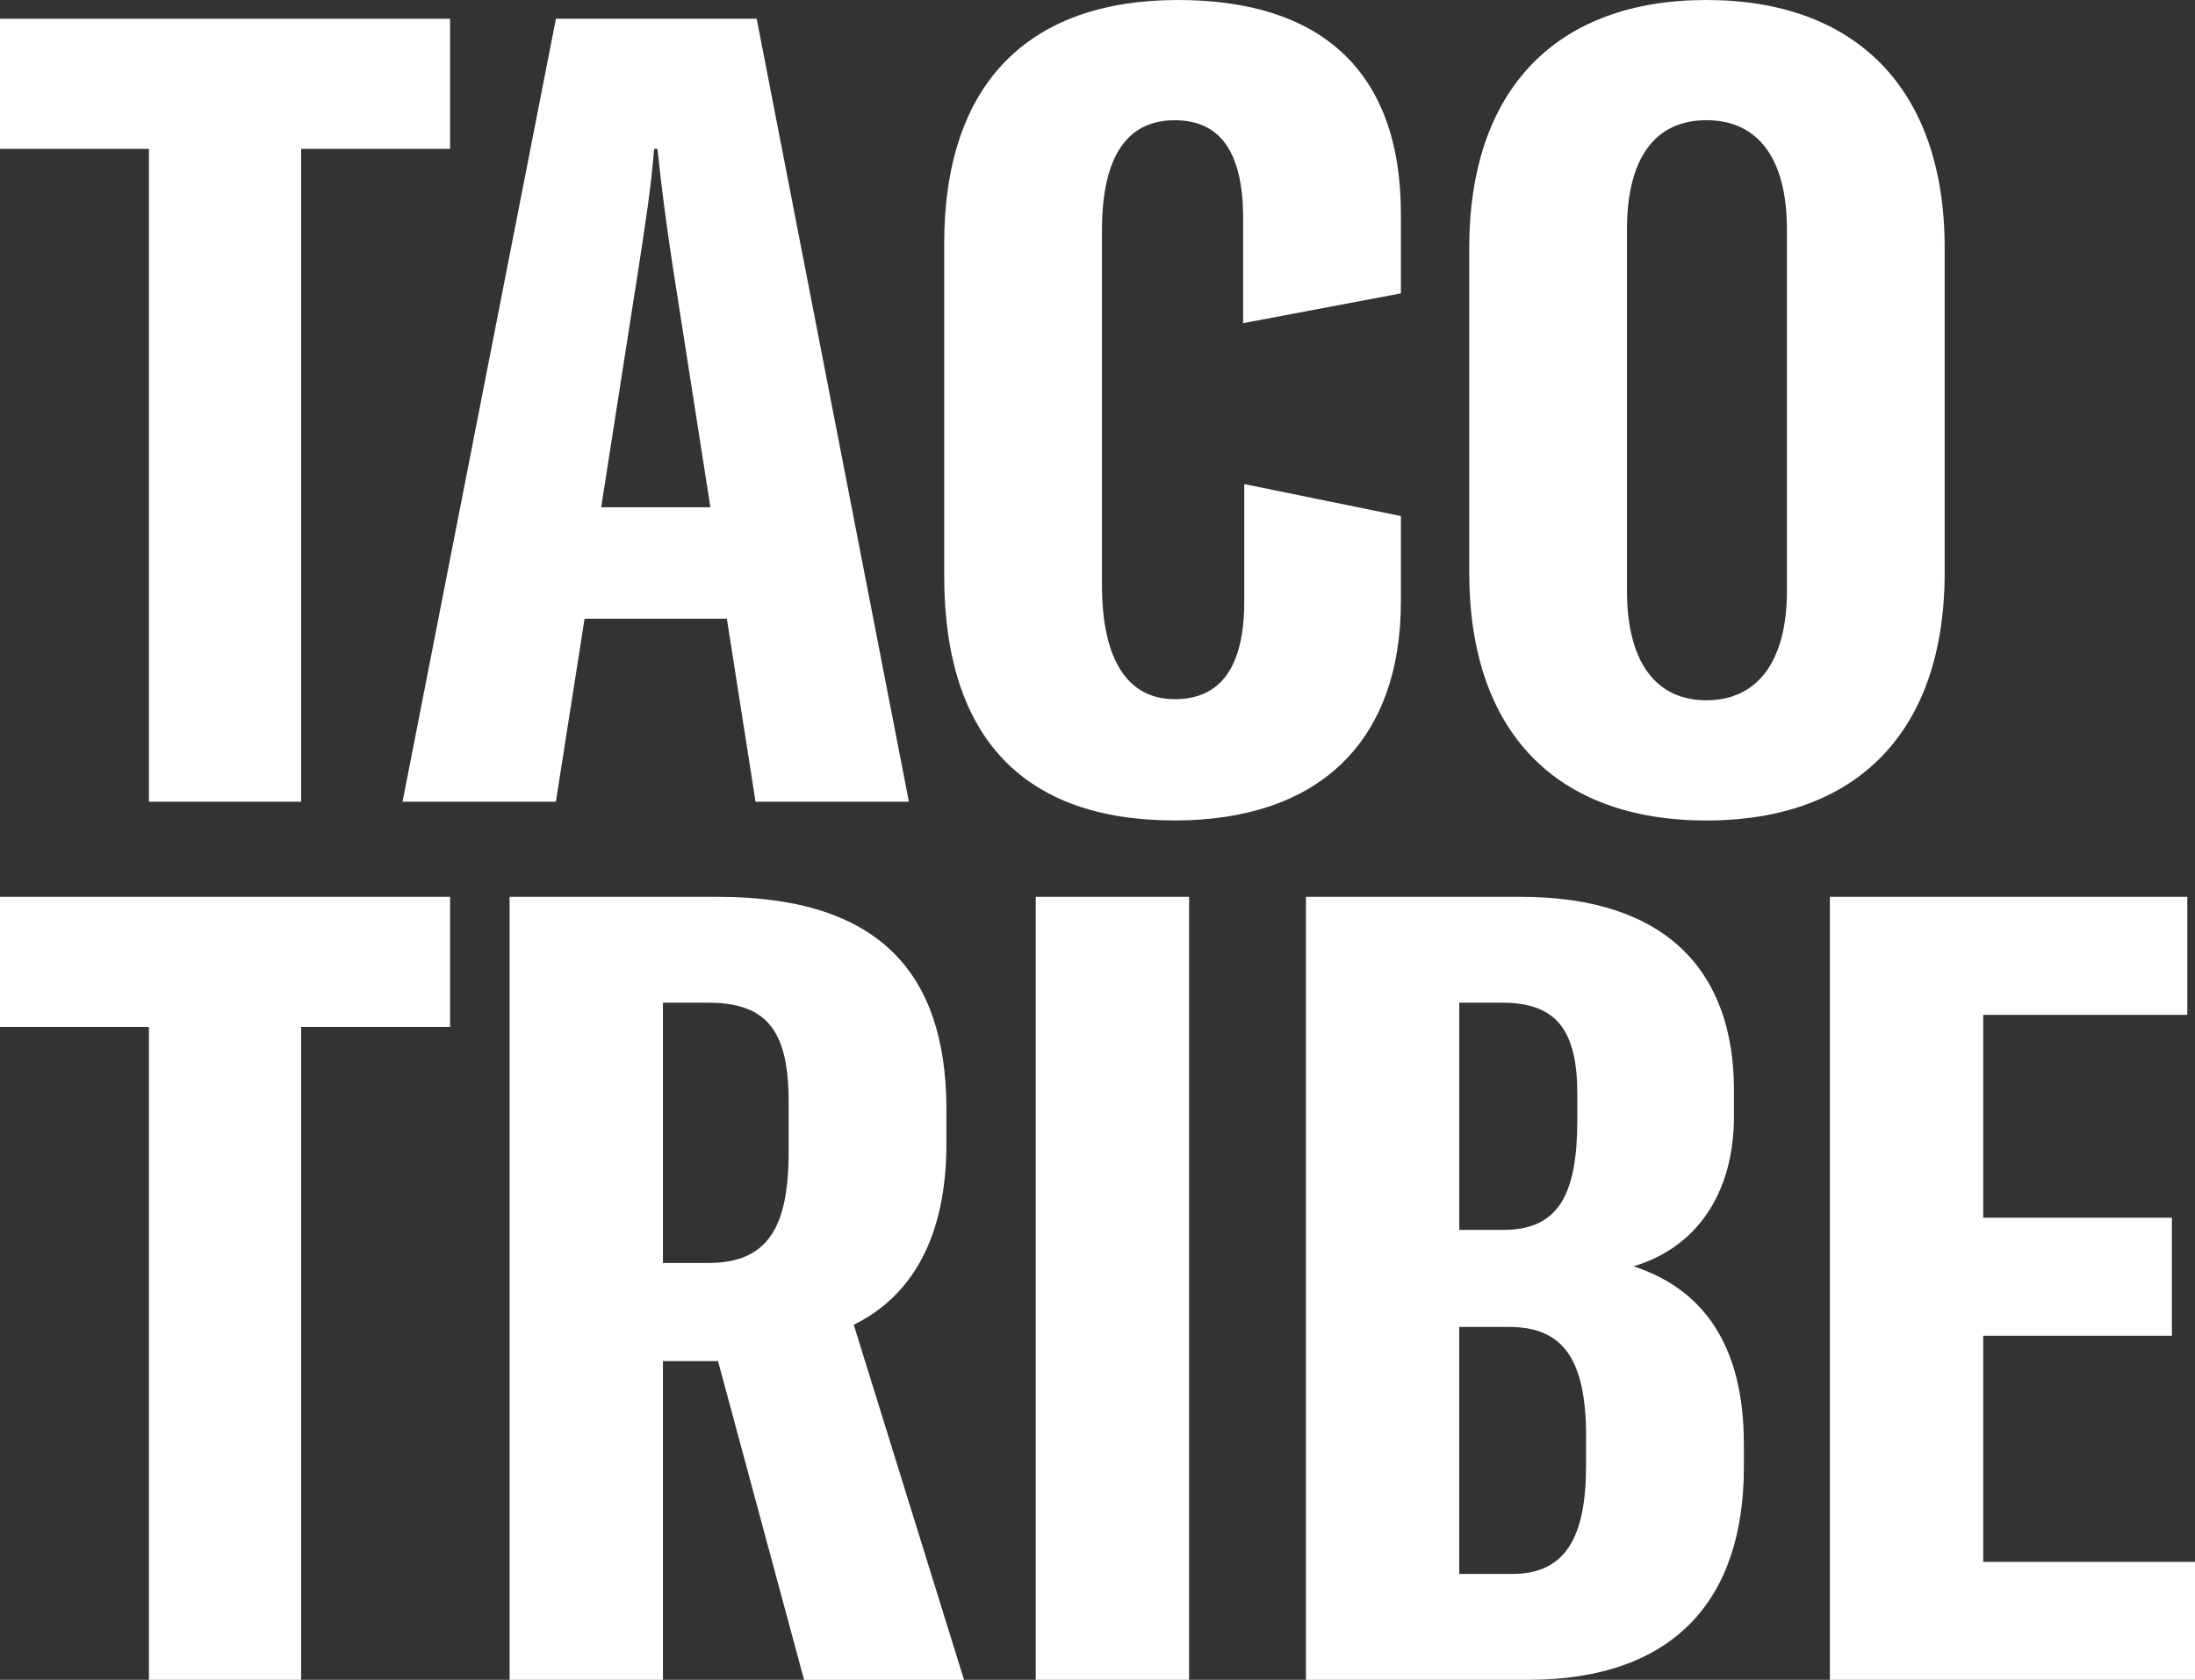 <?xml version="1.0" encoding="UTF-8"?> <svg xmlns="http://www.w3.org/2000/svg" id="Layer_2" viewBox="0 0 487.98 373.56"><rect x="0" y="0" width="487.98" height="373.56" fill="#333333" stroke="none"/><defs><style>.cls-1{fill:#fff;}</style></defs><g id="Layer_1-2"><path class="cls-1" d="M100.06,33.11h-33.11v145.18h-33.84V33.11H0V4.17h100.06v28.94Z"></path><path class="cls-1" d="M161.6,137.58h-31.64l-6.38,40.71h-34.09L123.59,4.17h44.63l33.84,174.12h-34.09l-6.38-40.71ZM157.93,112.81l-8.58-54.93c-1.23-8.33-2.21-15.45-3.19-24.77h-.74c-.74,9.32-1.96,16.43-3.19,24.77l-8.58,54.93h24.28Z"></path><path class="cls-1" d="M209.91,128.02V54.2c0-35.56,18.64-54.2,51.99-54.2,31.64,0,49.54,15.7,49.54,47.58v17.66l-35.07,6.62v-23.29c0-14.47-4.9-21.83-15.2-21.83s-16.19,7.6-16.19,24.52v78.72c0,16.68,5.64,25.5,16.19,25.5s15.45-7.61,15.45-21.83v-26l34.82,7.11v18.89c0,31.88-18.88,48.8-50.27,48.8-33.35,0-51.26-18.14-51.26-54.44Z"></path><path class="cls-1" d="M326.63,127.28V55.18c0-35.56,19.62-55.18,52.73-55.18s52.97,19.62,52.97,55.18v72.1c0,35.56-19.62,55.18-52.97,55.18s-52.73-19.62-52.73-55.18ZM397.26,131.45V51.01c0-15.7-6.38-24.28-17.9-24.28s-17.66,8.58-17.66,24.28v80.44c0,15.7,6.38,24.28,17.66,24.28s17.9-8.59,17.9-24.28Z"></path><path class="cls-1" d="M100.06,228.38h-33.11v145.18h-33.84v-145.18H0v-28.94h100.06v28.94Z"></path><path class="cls-1" d="M159.64,302.68h-12.26v70.88h-34.09v-174.12h46.35c36.3,0,50.52,17.42,50.76,46.6v8.34c0,20.6-7.6,33.84-20.6,40.22l24.52,78.97h-35.56l-19.13-70.88ZM157.43,280.86c13.24,0,17.9-7.85,17.9-24.77v-11.04c0-15.94-4.9-22.07-17.9-22.07h-10.05v57.88h10.05Z"></path><path class="cls-1" d="M230.26,373.56v-174.12h34.09v174.12h-34.09Z"></path><path class="cls-1" d="M387.69,321.08v5.15c0,29.68-15.7,47.33-48.07,47.33h-49.29v-174.12h47.82c32.62,0,47.33,16.92,47.33,42.92v5.89c0,17.16-8.34,29.18-22.32,33.35,14.96,4.9,24.52,16.92,24.52,39.48ZM324.42,222.98v50.52h9.81c12.26,0,16.43-7.85,16.43-24.52v-5.64c0-13.98-4.41-20.36-16.68-20.36h-9.56ZM352.62,319.6c0-17.41-5.15-24.52-17.17-24.52h-11.04v54.93h11.77c12.02,0,16.43-8.34,16.43-24.28v-6.13Z"></path><path class="cls-1" d="M487.98,347.32v26.24h-81.17v-174.12h79.46v26.24h-45.37v45.12h41.94v26.24h-41.94v50.28h47.09Z"></path></g></svg> 
